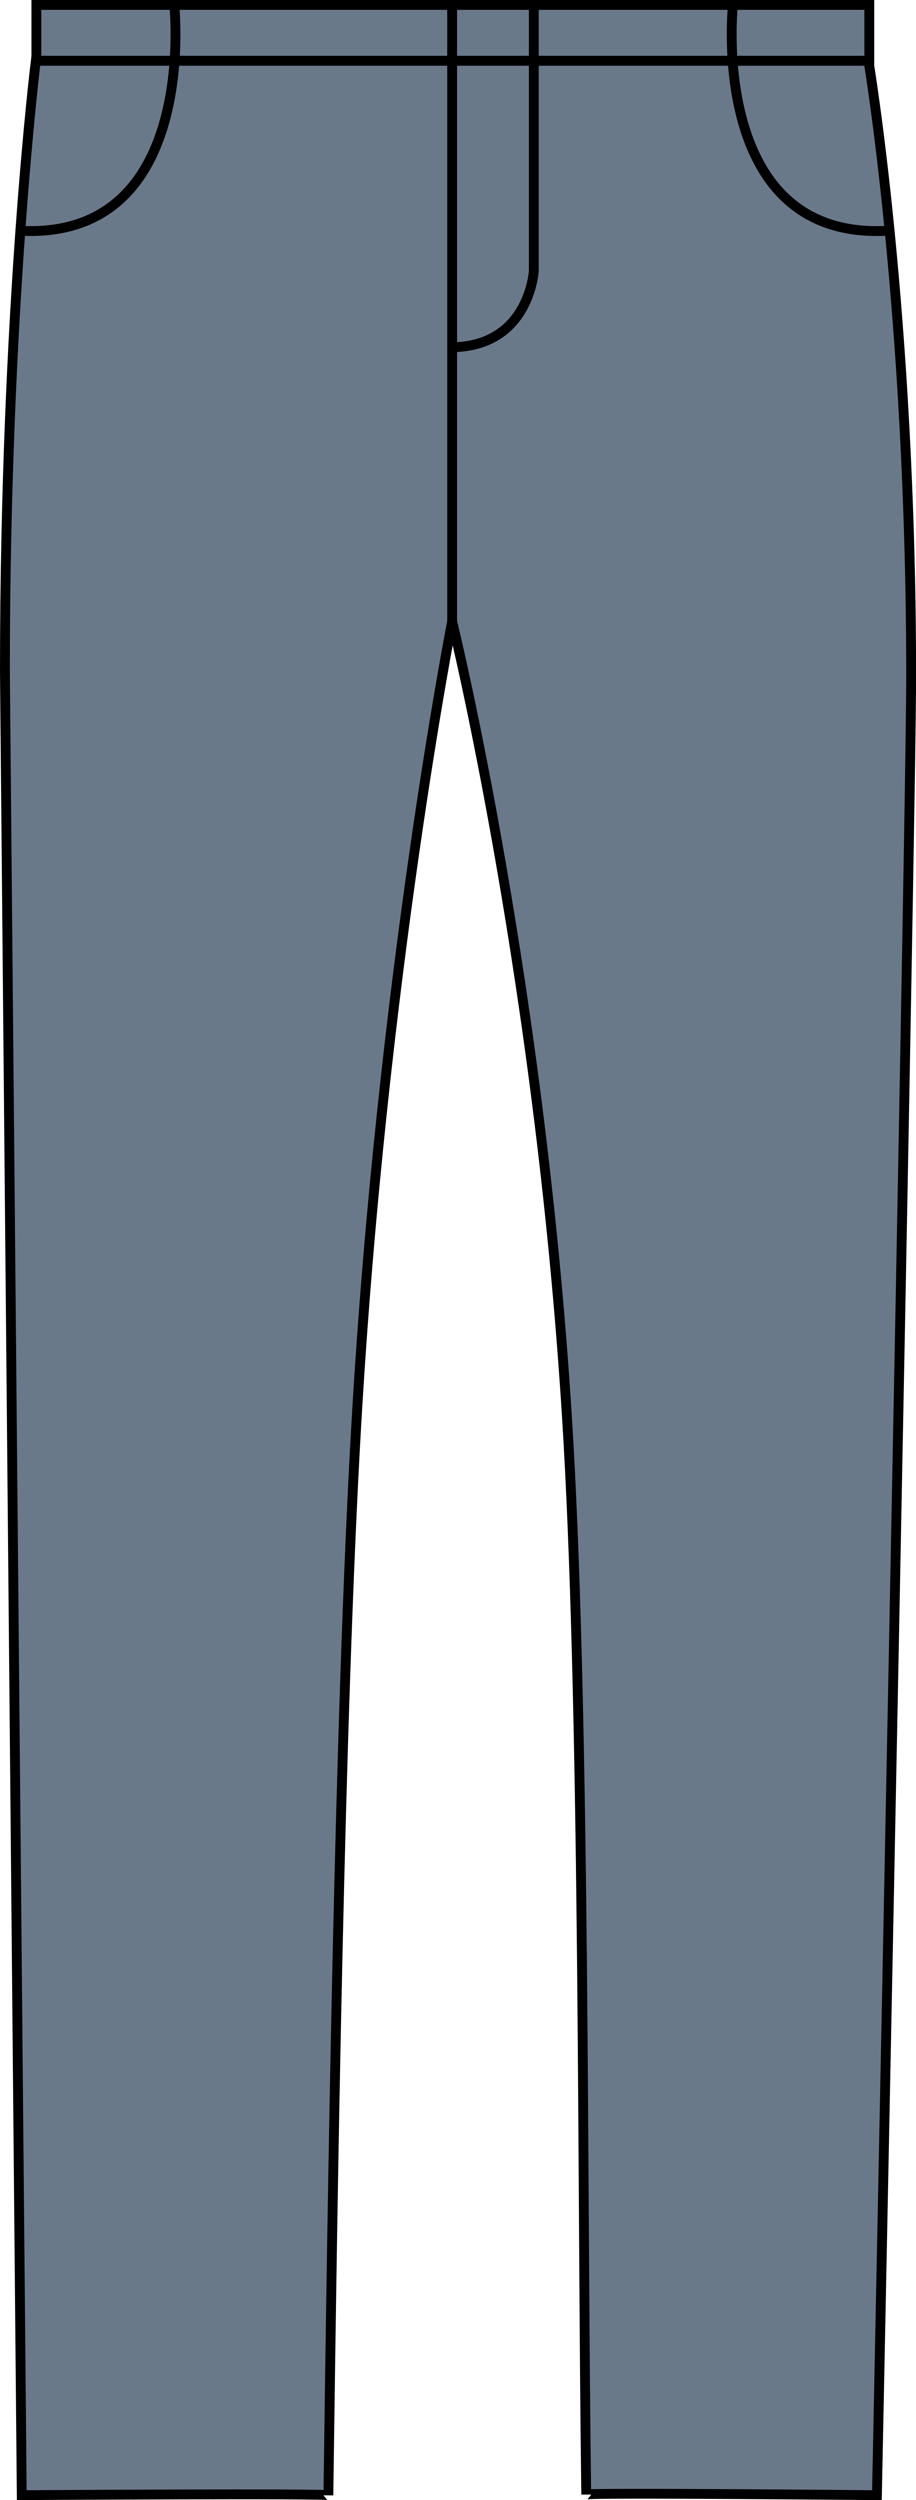 <?xml version="1.0" encoding="iso-8859-1"?>
<!-- Generator: Adobe Illustrator 23.1.1, SVG Export Plug-In . SVG Version: 6.00 Build 0)  -->
<svg version="1.1" id="creamy_dark_blue" xmlns="http://www.w3.org/2000/svg" xmlns:xlink="http://www.w3.org/1999/xlink" x="0px"
	 y="0px" viewBox="0 0 13.225 36.096" style="enable-background:new 0 0 13.225 36.096;" xml:space="preserve">
<g>
	<polygon style="fill:#6A798A;stroke:#000000;stroke-width:0.142;stroke-miterlimit:3.864;" points="0.525,0.071 12.551,0.071 
		12.551,0.878 0.525,0.878 0.525,0.071 	"/>
	<path style="fill:#6A798A;stroke:#000000;stroke-width:0.142;stroke-miterlimit:3.864;" d="M0.314,36.024
		c0,0,4.427-0.028,4.427,0.002c0.06-4.386,0.158-11.188,0.403-15.456C5.512,14.153,6.528,8.972,6.528,8.972
		s1.308,5.313,1.679,11.848c0.239,4.207,0.198,10.895,0.257,15.195c0-0.03,4.197,0.009,4.197,0.009s0.494-24.223,0.494-26.266
		c0-5.218-0.616-8.88-0.616-8.88l0,0H0.517l0,0c0,0-0.446,3.599-0.446,8.817L0.314,36.024z"/>
	
		<line style="fill:#1D1E1B;stroke:#000000;stroke-width:0.142;stroke-miterlimit:3.864;" x1="6.528" y1="8.972" x2="6.528" y2="0.071"/>
	<path style="fill:none;stroke:#000000;stroke-width:0.142;stroke-miterlimit:3.864;" d="M7.707,0.071v3.841
		c0,0-0.062,1.08-1.169,1.101"/>
	<path style="fill:none;stroke:#000000;stroke-width:0.142;stroke-miterlimit:3.864;" d="M10.582,0.071
		c0,0-0.367,3.397,2.223,3.261"/>
	<path style="fill:none;stroke:#000000;stroke-width:0.142;stroke-miterlimit:3.864;" d="M2.516,0.071
		c0,0,0.367,3.397-2.223,3.261"/>
</g>
</svg>
